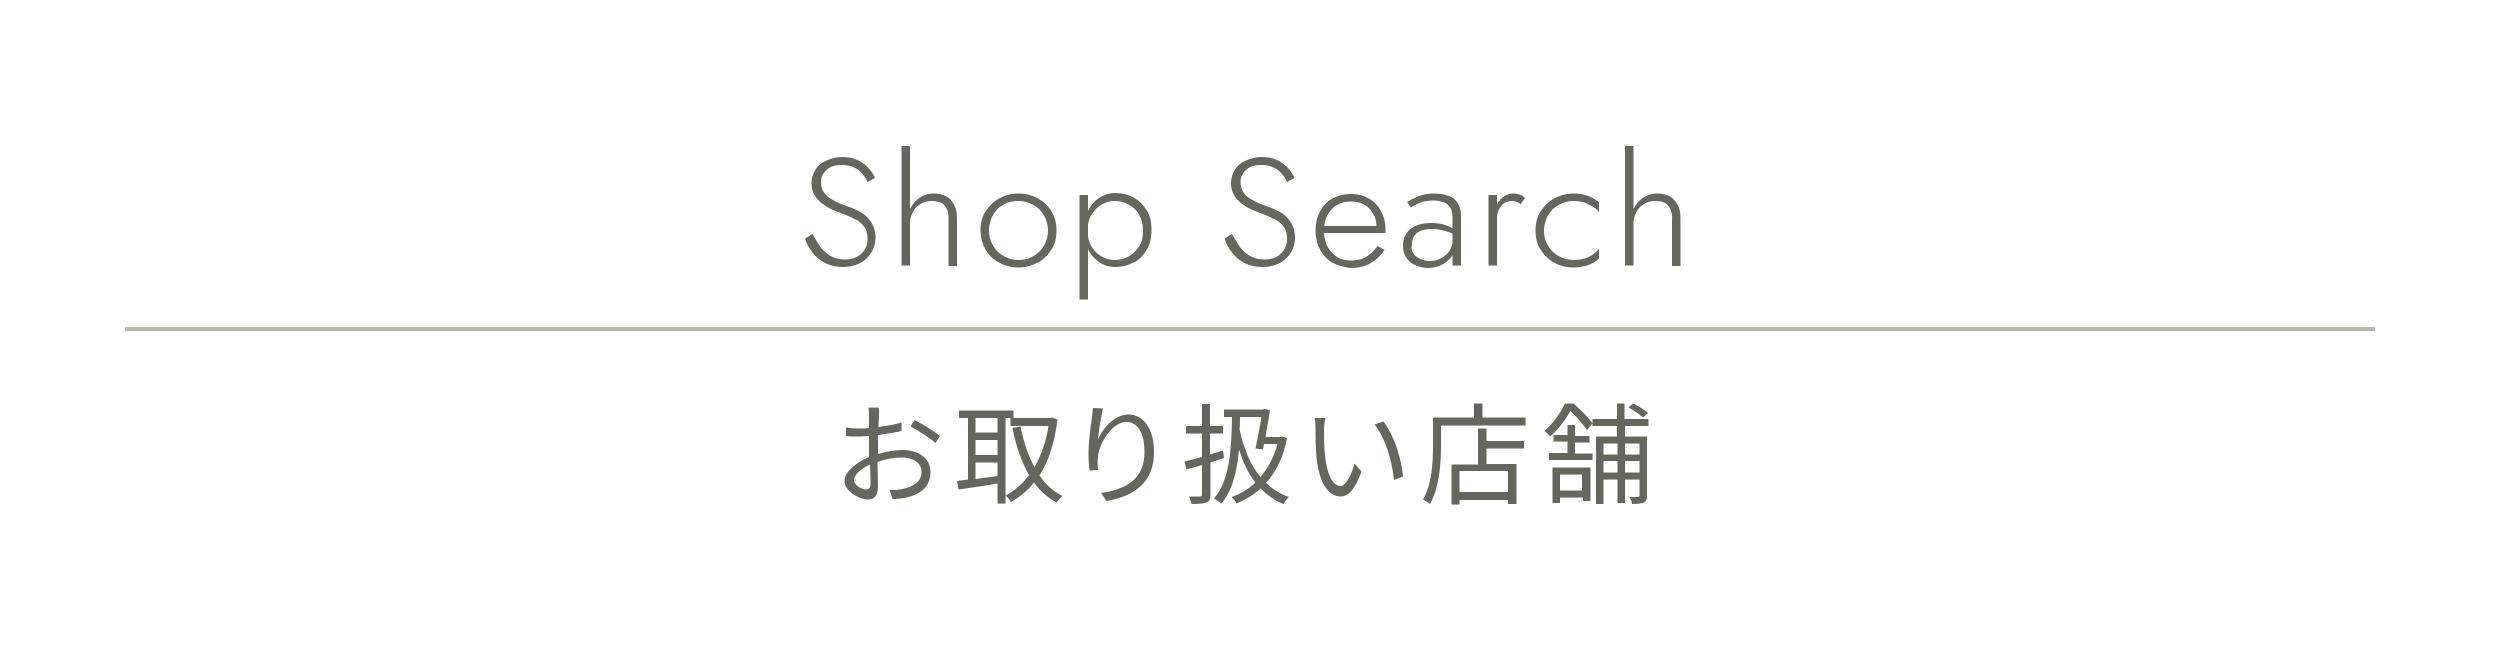 <?xml version="1.0" encoding="utf-8"?>
<!-- Generator: Adobe Illustrator 26.0.1, SVG Export Plug-In . SVG Version: 6.00 Build 0)  -->
<svg version="1.1" id="レイヤー_1" xmlns="http://www.w3.org/2000/svg" xmlns:xlink="http://www.w3.org/1999/xlink" x="0px"
	 y="0px" viewBox="0 0 500 130" style="enable-background:new 0 0 500 130;" xml:space="preserve">
<style type="text/css">
	.st0{fill:#BAB9AF;}
	.st1{fill:#65665D;}
</style>
<rect x="25" y="65.4" class="st0" width="450" height="0.8"/>
<g>
	<g>
		<g>
			<g>
				<path class="st1" d="M164.1,49.4c0.5,0.7,1.2,1.3,2,1.8c0.8,0.4,1.7,0.7,2.8,0.7c1.5,0,2.6-0.4,3.4-1.2c0.8-0.8,1.2-1.7,1.2-2.9
					c0-1-0.2-1.9-0.7-2.5c-0.5-0.6-1.1-1.2-1.9-1.5c-0.8-0.4-1.6-0.8-2.5-1.1c-0.6-0.2-1.3-0.5-2-0.8s-1.3-0.7-2-1.2
					c-0.6-0.5-1.1-1-1.5-1.7c-0.4-0.7-0.6-1.4-0.6-2.4c0-1,0.3-1.9,0.8-2.7c0.5-0.8,1.2-1.4,2.2-1.8c0.9-0.4,2-0.7,3.1-0.7
					c1.2,0,2.2,0.2,3.1,0.6c0.9,0.4,1.6,1,2.2,1.6c0.6,0.7,1,1.3,1.3,2l-1.5,0.8c-0.2-0.6-0.6-1.1-1-1.6c-0.4-0.5-1-1-1.7-1.3
					c-0.7-0.4-1.5-0.5-2.5-0.5c-1.3,0-2.3,0.3-3,1c-0.7,0.6-1.1,1.4-1.1,2.4c0,0.8,0.2,1.5,0.6,2.1c0.4,0.6,1,1.1,1.8,1.5
					c0.8,0.5,1.8,0.9,3,1.3c0.6,0.2,1.3,0.5,1.9,0.8s1.3,0.7,1.8,1.2c0.5,0.5,1,1.1,1.3,1.8s0.5,1.5,0.5,2.4c0,0.9-0.2,1.7-0.5,2.4
					c-0.3,0.7-0.8,1.3-1.4,1.9s-1.3,0.9-2.1,1.2c-0.8,0.3-1.7,0.4-2.6,0.4c-1.3,0-2.5-0.3-3.5-0.8c-1-0.5-1.8-1.2-2.5-2.1
					s-1.2-1.8-1.5-2.8l1.5-0.9C163.1,47.8,163.6,48.7,164.1,49.4z"/>
				<path class="st1" d="M182,53.1h-1.7V29.2h1.7V53.1z M189,41.2c-0.5-0.7-1.4-1-2.7-1c-0.8,0-1.6,0.2-2.2,0.6s-1.2,0.9-1.5,1.6
					c-0.4,0.7-0.6,1.4-0.6,2.2h-0.6c0-1.1,0.2-2.1,0.7-3c0.5-0.9,1.1-1.6,1.9-2.1c0.8-0.5,1.7-0.8,2.7-0.8c1,0,1.9,0.2,2.6,0.6
					c0.7,0.4,1.2,1,1.6,1.8c0.4,0.8,0.5,1.7,0.5,2.8v9.3h-1.7v-9.1C189.8,42.8,189.5,41.9,189,41.2z"/>
				<path class="st1" d="M197.1,42.3c0.7-1.1,1.6-2,2.7-2.6c1.1-0.6,2.4-1,3.9-1c1.4,0,2.7,0.3,3.9,1c1.1,0.6,2.1,1.5,2.7,2.6
					c0.7,1.1,1,2.4,1,3.8c0,1.4-0.3,2.7-1,3.8c-0.7,1.1-1.6,2-2.7,2.6c-1.2,0.6-2.4,1-3.9,1c-1.4,0-2.7-0.3-3.9-1
					c-1.2-0.6-2.1-1.5-2.7-2.6s-1-2.4-1-3.8C196.1,44.6,196.4,43.4,197.1,42.3z M198.6,49.1c0.5,0.9,1.2,1.6,2.1,2.1
					c0.9,0.5,1.9,0.8,3,0.8c1.1,0,2.1-0.2,3-0.8c0.9-0.5,1.6-1.2,2.1-2.1c0.5-0.9,0.8-1.9,0.8-3c0-1.1-0.3-2.1-0.8-3
					c-0.5-0.9-1.2-1.6-2.1-2.1c-0.9-0.5-1.9-0.8-3-0.8c-1.1,0-2.1,0.2-3,0.7c-0.9,0.5-1.6,1.2-2.1,2.1c-0.5,0.9-0.8,1.9-0.8,3.1
					S198.1,48.2,198.6,49.1z"/>
				<path class="st1" d="M215.9,59.9V39h1.7v20.9H215.9z M229.3,50c-0.6,1.1-1.5,2-2.6,2.5c-1.1,0.6-2.3,0.9-3.6,0.9
					c-1.2,0-2.3-0.3-3.3-1c-0.9-0.6-1.7-1.5-2.2-2.6s-0.8-2.4-0.8-3.8c0-1.4,0.3-2.7,0.8-3.8c0.5-1.1,1.3-2,2.2-2.6
					c0.9-0.6,2-1,3.3-1c1.3,0,2.5,0.3,3.6,0.9c1.1,0.6,1.9,1.4,2.6,2.5s1,2.4,1,3.9C230.3,47.6,230,48.9,229.3,50z M227.8,42.9
					c-0.5-0.9-1.2-1.5-2.1-2c-0.9-0.5-1.8-0.7-2.9-0.7c-0.9,0-1.8,0.3-2.6,0.8c-0.8,0.5-1.5,1.2-2,2.1c-0.5,0.9-0.7,1.9-0.7,3
					s0.2,2.1,0.7,3c0.5,0.9,1.1,1.6,2,2.1c0.8,0.5,1.7,0.8,2.6,0.8c1.1,0,2-0.2,2.9-0.7c0.9-0.5,1.5-1.1,2.1-2s0.8-1.9,0.8-3.2
					S228.3,43.8,227.8,42.9z"/>
				<path class="st1" d="M248,49.4c0.5,0.7,1.2,1.3,2,1.8c0.8,0.4,1.7,0.7,2.8,0.7c1.5,0,2.6-0.4,3.4-1.2c0.8-0.8,1.2-1.7,1.2-2.9
					c0-1-0.2-1.9-0.7-2.5c-0.5-0.6-1.1-1.2-1.9-1.5c-0.8-0.4-1.6-0.8-2.5-1.1c-0.6-0.2-1.3-0.5-2-0.8s-1.3-0.7-2-1.2
					c-0.6-0.5-1.1-1-1.5-1.7c-0.4-0.7-0.6-1.4-0.6-2.4c0-1,0.3-1.9,0.8-2.7c0.5-0.8,1.2-1.4,2.2-1.8c0.9-0.4,2-0.7,3.1-0.7
					c1.2,0,2.2,0.2,3.1,0.6c0.9,0.4,1.6,1,2.2,1.6c0.6,0.7,1,1.3,1.3,2l-1.5,0.8c-0.2-0.6-0.6-1.1-1-1.6c-0.4-0.5-1-1-1.7-1.3
					c-0.7-0.4-1.5-0.5-2.5-0.5c-1.3,0-2.3,0.3-3,1c-0.7,0.6-1.1,1.4-1.1,2.4c0,0.8,0.2,1.5,0.6,2.1c0.4,0.6,1,1.1,1.8,1.5
					c0.8,0.5,1.8,0.9,3,1.3c0.6,0.2,1.3,0.5,1.9,0.8c0.7,0.3,1.3,0.7,1.8,1.2c0.5,0.5,1,1.1,1.3,1.8s0.5,1.5,0.5,2.4
					c0,0.9-0.2,1.7-0.5,2.4c-0.3,0.7-0.8,1.3-1.4,1.9s-1.3,0.9-2.1,1.2c-0.8,0.3-1.7,0.4-2.6,0.4c-1.3,0-2.5-0.3-3.5-0.8
					c-1-0.5-1.8-1.2-2.5-2.1s-1.2-1.8-1.5-2.8l1.5-0.9C247,47.8,247.5,48.7,248,49.4z"/>
				<path class="st1" d="M266.4,52.5c-1-0.6-1.8-1.5-2.4-2.6s-0.9-2.4-0.9-3.8c0-1.4,0.3-2.7,0.9-3.8c0.6-1.1,1.4-2,2.5-2.6
					c1.1-0.6,2.3-0.9,3.7-0.9c1.4,0,2.5,0.3,3.6,0.9c1,0.6,1.8,1.4,2.4,2.5c0.6,1.1,0.9,2.3,0.9,3.6c0,0.1,0,0.3,0,0.4
					c0,0.1,0,0.3,0,0.4h-12.8v-1.4h11.5l-0.7,1c0-0.1,0.1-0.2,0.1-0.4s0.1-0.3,0.1-0.5c0-1-0.2-1.8-0.7-2.6s-1-1.4-1.8-1.8
					c-0.8-0.4-1.6-0.6-2.5-0.6c-1.1,0-2,0.2-2.9,0.7s-1.4,1.2-1.9,2c-0.5,0.9-0.7,1.9-0.7,3.1c0,1.2,0.2,2.3,0.7,3.2
					s1.1,1.6,1.9,2.1s1.7,0.7,2.8,0.7c1.1,0,2.1-0.2,3-0.7c0.8-0.5,1.6-1.2,2.3-2.2l1.4,0.8c-0.8,1.2-1.8,2.1-2.9,2.7
					c-1.1,0.6-2.4,0.9-3.9,0.9C268.7,53.4,267.5,53.1,266.4,52.5z"/>
				<path class="st1" d="M282.7,50.7c0.3,0.5,0.8,0.8,1.4,1.1s1.2,0.4,1.9,0.4c0.8,0,1.6-0.2,2.3-0.6c0.7-0.4,1.3-0.9,1.7-1.6
					c0.4-0.7,0.6-1.6,0.6-2.6l0.4,1.4c0,1.1-0.3,2-0.8,2.7c-0.6,0.7-1.3,1.2-2.1,1.6c-0.8,0.3-1.7,0.5-2.5,0.5
					c-0.8,0-1.6-0.2-2.4-0.5c-0.8-0.3-1.4-0.8-1.9-1.5c-0.5-0.7-0.7-1.5-0.7-2.5c0-1.4,0.5-2.5,1.5-3.3c1-0.8,2.4-1.2,4.1-1.2
					c1,0,1.8,0.1,2.5,0.3s1.3,0.5,1.7,0.7c0.5,0.3,0.8,0.5,1,0.7v1c-0.7-0.5-1.5-0.9-2.3-1.1c-0.8-0.2-1.7-0.4-2.6-0.4
					c-0.8,0-1.6,0.1-2.2,0.3c-0.6,0.2-1.1,0.6-1.4,1s-0.5,1-0.5,1.7C282.2,49.6,282.3,50.2,282.7,50.7z M281.4,40.4
					c0.6-0.4,1.3-0.7,2.2-1.1s2-0.6,3.3-0.6c1.1,0,2.1,0.2,2.9,0.5s1.4,0.8,1.8,1.5c0.4,0.7,0.6,1.5,0.6,2.4v10h-1.7v-9.8
					c0-0.4-0.1-0.8-0.2-1.2c-0.1-0.4-0.3-0.7-0.6-1s-0.7-0.6-1.2-0.7c-0.5-0.2-1.1-0.3-1.8-0.3c-0.7,0-1.4,0.1-2,0.2
					c-0.6,0.2-1.1,0.4-1.5,0.6c-0.4,0.2-0.8,0.4-1,0.6L281.4,40.4z"/>
				<path class="st1" d="M299.4,53.1h-1.7V39h1.7V53.1z M303.4,40.4c-0.3-0.1-0.6-0.2-1-0.2c-0.7,0-1.3,0.2-1.8,0.6
					c-0.4,0.4-0.8,0.9-1,1.6c-0.2,0.7-0.3,1.4-0.3,2.2h-0.8c0-1.1,0.2-2.1,0.5-3c0.4-0.9,0.9-1.6,1.5-2.1c0.6-0.5,1.3-0.8,2.1-0.8
					c0.5,0,0.9,0.1,1.3,0.2s0.8,0.4,1.1,0.7l-0.9,1.3C304,40.7,303.7,40.5,303.4,40.4z"/>
				<path class="st1" d="M309.6,49.1c0.5,0.9,1.2,1.6,2.1,2.1c0.9,0.5,1.9,0.8,3,0.8c0.8,0,1.5-0.1,2.2-0.3c0.7-0.2,1.3-0.5,1.8-0.9
					c0.5-0.4,0.9-0.7,1.1-1.1v2c-0.5,0.5-1.1,0.9-2.1,1.3c-0.9,0.3-1.9,0.5-3,0.5c-1.4,0-2.7-0.3-3.9-1c-1.1-0.6-2-1.5-2.7-2.6
					c-0.7-1.1-1-2.4-1-3.8c0-1.4,0.3-2.7,1-3.8c0.7-1.1,1.6-2,2.7-2.6c1.1-0.6,2.4-1,3.9-1c1.1,0,2.1,0.2,3,0.5
					c0.9,0.4,1.6,0.8,2.1,1.3v2c-0.2-0.4-0.6-0.8-1.1-1.1c-0.5-0.3-1.1-0.6-1.8-0.9c-0.7-0.2-1.4-0.3-2.2-0.3c-1.1,0-2.1,0.3-3,0.8
					c-0.9,0.5-1.6,1.2-2.1,2.1c-0.5,0.9-0.8,1.9-0.8,3S309,48.2,309.6,49.1z"/>
				<path class="st1" d="M326.7,53.1H325V29.2h1.7V53.1z M333.7,41.2c-0.5-0.7-1.4-1-2.7-1c-0.8,0-1.6,0.2-2.2,0.6s-1.2,0.9-1.5,1.6
					c-0.4,0.7-0.6,1.4-0.6,2.2h-0.6c0-1.1,0.2-2.1,0.7-3c0.5-0.9,1.1-1.6,1.9-2.1c0.8-0.5,1.7-0.8,2.7-0.8c1,0,1.9,0.2,2.6,0.6
					c0.7,0.4,1.2,1,1.6,1.8c0.4,0.8,0.5,1.7,0.5,2.8v9.3h-1.7v-9.1C334.5,42.8,334.2,41.9,333.7,41.2z"/>
			</g>
		</g>
	</g>
</g>
<g>
	<g>
		<path class="st1" d="M175.8,83c0,0.5-0.1,1.4-0.1,2.4c1.6-0.2,3.3-0.5,4.6-0.9l0,1.7c-1.3,0.3-3.1,0.6-4.7,0.8c0,1,0,2.1,0,3
			c0,0.2,0,0.5,0,0.8c1.7-0.5,3.5-0.8,4.9-0.8c3.3,0,5.6,1.7,5.6,4.4c0,2.7-1.7,4.4-4.8,5.1c-1,0.2-2,0.3-2.8,0.3l-0.6-1.8
			c0.8,0,1.8,0,2.6-0.2c2-0.4,3.8-1.4,3.8-3.4c0-1.9-1.7-2.9-3.9-2.9c-1.7,0-3.3,0.3-4.9,0.9c0,1.9,0.1,3.8,0.1,4.8
			c0,2-0.8,2.7-2,2.7c-1.8,0-4.7-1.7-4.7-3.7c0-1.8,2.3-3.7,4.9-4.8c0-0.4,0-0.9,0-1.3c0-0.9,0-1.9,0-2.9c-0.6,0-1.2,0.1-1.7,0.1
			c-1.3,0-2.1,0-2.9-0.1l0-1.7c1.2,0.2,2,0.2,2.9,0.2c0.5,0,1.1,0,1.7-0.1c0-1.1,0-2.1,0-2.5c0-0.4,0-1.2-0.1-1.6h2
			C175.9,81.9,175.8,82.5,175.8,83z M173.3,97.9c0.5,0,0.8-0.4,0.8-1.1c0-0.8,0-2.3-0.1-3.9c-1.8,0.8-3.2,2.1-3.2,3.1
			C170.8,97.1,172.4,97.9,173.3,97.9z M188,87.2l-0.9,1.4c-1.1-1-3.6-2.6-5-3.3l0.8-1.3C184.5,84.8,186.9,86.3,188,87.2z"/>
		<path class="st1" d="M201.1,83.6v17.1h-1.6v-4c-2.8,0.5-5.7,0.9-7.8,1.2l-0.3-1.7c0.6-0.1,1.4-0.2,2.2-0.3V83.6h-1.8v-1.5h10.9
			v1.5H201.1z M199.5,83.6h-4.4v2.9h4.4V83.6z M199.5,88h-4.4V91h4.4V88z M195.1,95.8c1.4-0.2,2.9-0.4,4.4-0.6v-2.7h-4.4V95.8z
			 M211.5,83.9c-0.6,4.7-1.8,8.4-3.6,11.2c1.2,1.8,2.8,3.2,4.6,4.1c-0.4,0.3-0.9,0.9-1.2,1.3c-1.8-1-3.3-2.3-4.5-4
			c-1.3,1.7-2.9,2.9-4.6,3.9c-0.2-0.4-0.7-1-1.1-1.3c1.8-0.9,3.4-2.3,4.7-4.1c-1.5-2.6-2.6-5.8-3.3-9.4l1.6-0.3
			c0.6,3,1.5,5.8,2.8,8.1c1.3-2.2,2.3-5,2.8-8.2h-7.6v-1.6h8l0.3-0.1L211.5,83.9z"/>
		<path class="st1" d="M219.6,87.9c0.9-2.2,3.3-5,6.1-5c3,0,5.1,2.9,5.1,7.5c0,6.1-3.9,8.8-9.5,9.8l-1.1-1.6
			c4.9-0.7,8.7-2.7,8.7-8.2c0-3.5-1.2-6-3.6-6c-2.8,0-5.4,4-5.7,6.9c-0.1,0.9-0.1,1.6,0,2.7l-1.7,0.1c-0.1-0.8-0.2-2.1-0.2-3.5
			c0-2.1,0.4-5.3,0.7-7.1c0.1-0.7,0.1-1.3,0.2-1.9l2,0.1C220.2,83.4,219.7,86.3,219.6,87.9z"/>
		<path class="st1" d="M242.1,92.5v6.4c0,0.9-0.2,1.4-0.8,1.6c-0.6,0.2-1.5,0.3-3,0.3c-0.1-0.4-0.3-1.1-0.5-1.5c1,0,1.9,0,2.2,0
			c0.3,0,0.4-0.1,0.4-0.4V93l-3.1,0.9l-0.4-1.6c1-0.2,2.2-0.6,3.5-0.9v-4.7h-3.2v-1.5h3.2v-4.4h1.6v4.4h2.6v1.5h-2.6v4.2l2.6-0.8
			l0.2,1.5L242.1,92.5z M257.4,87.6c-0.7,3.8-2.2,6.8-4.2,9c1.3,1.2,2.8,2.2,4.6,2.8c-0.4,0.3-0.9,1-1.1,1.4
			c-1.8-0.7-3.3-1.8-4.6-3.1c-1.4,1.3-3.1,2.3-4.8,3c-0.2-0.4-0.6-1-1-1.3c1.8-0.6,3.4-1.6,4.8-2.9c-1.5-1.8-2.5-4.1-3.3-6.6
			c-0.4,4.5-1.3,8.1-3.5,10.8c-0.3-0.2-1.1-0.8-1.5-1c3-3.5,3.5-9.1,3.6-16.3h-1.6v-1.5h7.8l0.3-0.1L254,82
			c-0.2,1.5-0.6,3.5-0.9,5.4h3l0.3-0.1L257.4,87.6z M248,83.4c0,0.8,0,1.7-0.1,2.4c0.8,3.8,2.1,7.1,4.2,9.6c1.5-1.8,2.7-4,3.4-6.6
			h-2.7l-0.2,1.1l-1.5-0.2c0.4-1.9,0.9-4.5,1.2-6.3H248z"/>
		<path class="st1" d="M264.8,85.9c0,1.4,0,3.4,0.2,5.2c0.4,3.7,1.5,6.1,3.1,6.1c1.1,0,2.2-2.3,2.8-4.5l1.4,1.6
			c-1.3,3.7-2.7,5-4.2,5c-2.1,0-4.2-2.1-4.8-7.8c-0.2-1.9-0.2-4.6-0.2-5.9c0-0.5,0-1.4-0.2-2l2.2,0
			C264.9,84.3,264.8,85.3,264.8,85.9z M280.6,95.3l-1.8,0.7c-0.4-4-1.8-8.5-3.9-11.1l1.8-0.6C278.7,86.9,280.3,91.6,280.6,95.3z"/>
		<path class="st1" d="M305.1,83.5v1.6h-16.9v4.1c0,3.3-0.3,8.3-2.2,11.6c-0.3-0.3-1-0.7-1.4-0.9c1.8-3.1,2-7.5,2-10.7v-5.7h8.2
			v-2.8h1.7v2.8H305.1z M297.3,88.2h7.5v1.5h-7.5v3.1h6v8h-1.7v-0.8h-9.7v0.9h-1.6v-8h5.3v-7.2h1.7V88.2z M301.6,94.2h-9.7v4.2h9.7
			V94.2z"/>
		<path class="st1" d="M314.7,80.7c1.4,1.2,3.1,2.9,3.8,4l-1.1,1.3c-0.7-1-2-2.6-3.3-3.8c-0.9,1.5-2.2,3.5-4.1,5.1
			c-0.2-0.4-0.8-0.8-1.1-1.1c1.9-1.7,3.3-3.8,4.1-5.5H314.7z M315,90.7h3.5V92h-8.7v-1.4h3.7v-2.3h-2.8v-1.3h2.8V85h1.5v2.2h2.9v1.3
			H315V90.7z M310.6,93.5h7.5v6.7h-1.5v-0.7H312v1.1h-1.5V93.5z M312,94.9v3.2h4.4v-3.2H312z M325,85.2v2.1h4.4v11.8
			c0,0.7-0.1,1.1-0.6,1.4c-0.5,0.2-1.2,0.3-2.4,0.3c0-0.4-0.3-1-0.5-1.4c0.8,0,1.5,0,1.7,0c0.2,0,0.3-0.1,0.3-0.3v-3.2H325v4.7h-1.5
			v-4.7h-2.8v4.9h-1.5V87.3h4.2v-2.1h-4.9v-1.4h4.9v-3.1h1.5v3.1h4.8v1.4H325z M320.7,88.7v2.2h2.8v-2.2H320.7z M323.5,94.5v-2.3
			h-2.8v2.3H323.5z M325,88.7v2.2h2.9v-2.2H325z M327.9,94.5v-2.3H325v2.3H327.9z M328.6,83.5c-0.7-0.6-1.9-1.5-2.9-2l0.9-0.8
			c1.1,0.5,2.4,1.3,3,1.9L328.6,83.5z"/>
	</g>
</g>
</svg>
